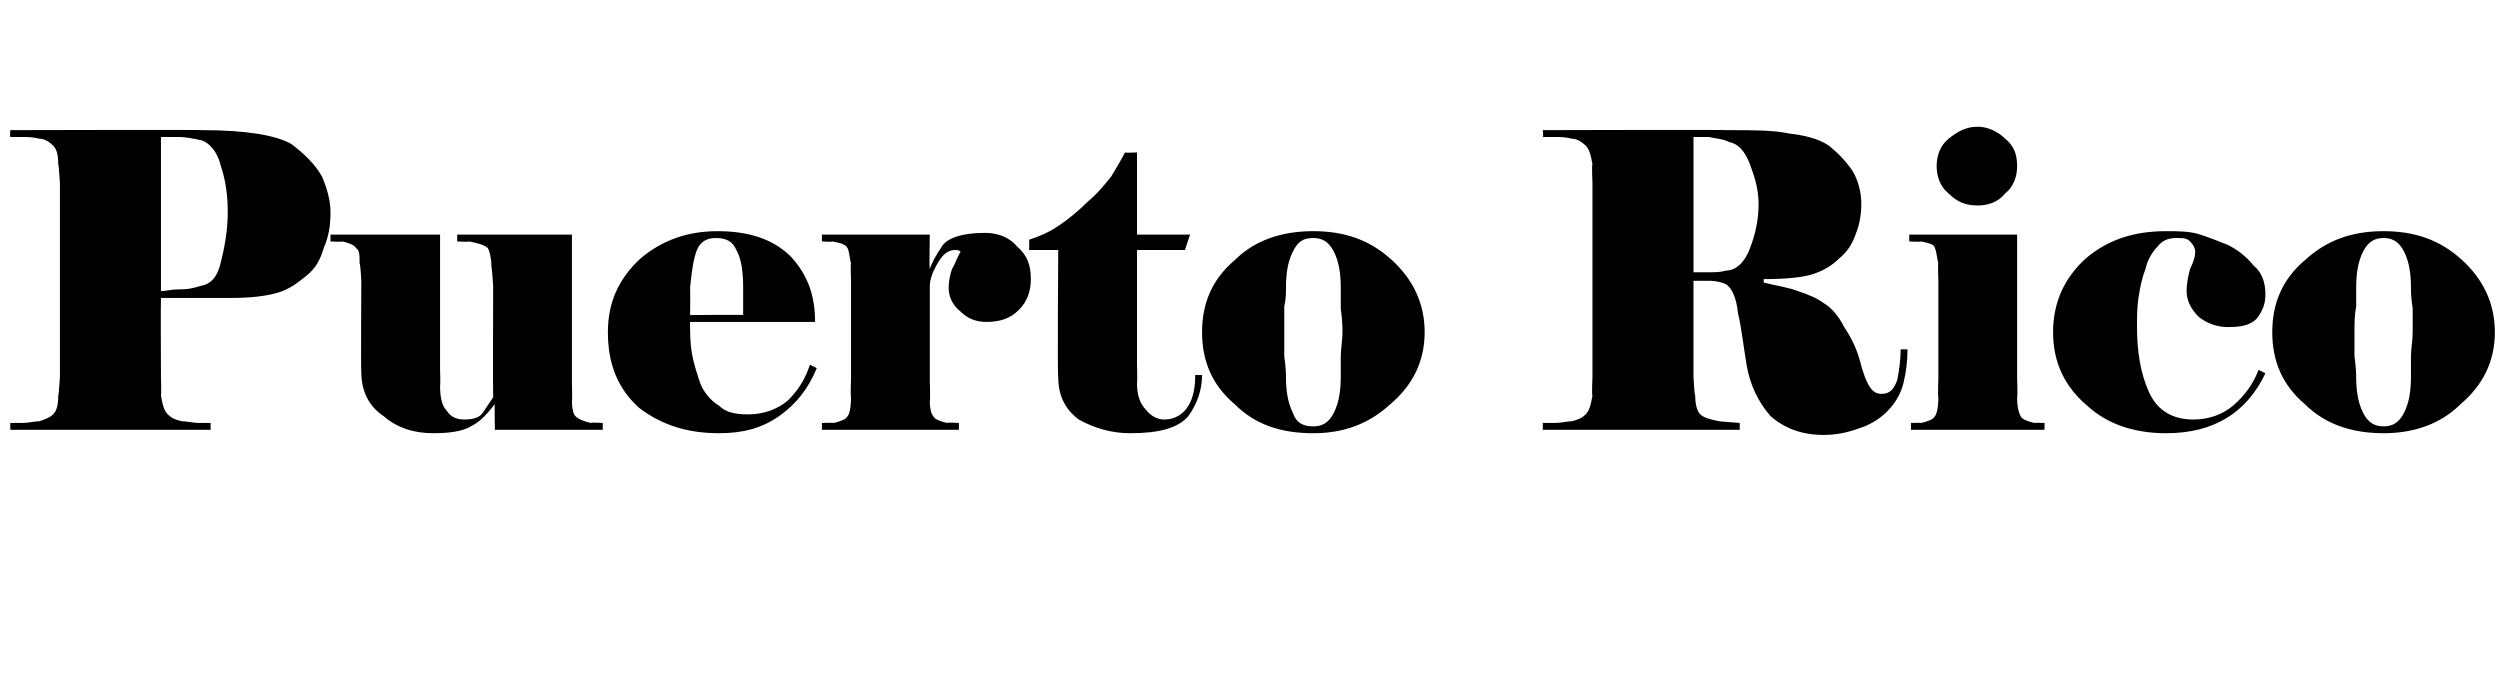 <?xml version="1.0" standalone="no"?><!DOCTYPE svg PUBLIC "-//W3C//DTD SVG 1.1//EN" "http://www.w3.org/Graphics/SVG/1.1/DTD/svg11.dtd"><svg xmlns="http://www.w3.org/2000/svg" version="1.1" width="146px" height="39.4px" viewBox="0 -2 146 39.4" style="top:-2px"><desc>Puerto Rico</desc><defs/><g id="Polygon126750"><path d="m12.3 23.1H.6v-.4h.7c.4 0 .7-.1 1-.1c.3-.1.6-.2.8-.4c.2-.2.3-.5.3-1.1c.03.04.1-1.1.1-1.1V8.7s-.07-1.14-.1-1.1c0-.6-.1-.9-.3-1.1c-.2-.2-.5-.4-.8-.4c-.4-.1-.7-.1-1-.1h-.7c-.02-.02 0-.4 0-.4c0 0 11.18-.03 11.2 0c2.6 0 4.3.3 5.2.8c.8.6 1.4 1.2 1.8 1.9c.3.7.5 1.4.5 2.1c0 .8-.1 1.4-.4 2.1c-.2.7-.5 1.2-1 1.6c-.5.4-1 .8-1.7 1c-.7.2-1.6.3-2.7.3H9.4c-.02.03 0 4.6 0 4.6c0 0 .03 1.14 0 1.1c.1.6.2.9.4 1.1c.2.2.4.3.8.4c.3 0 .7.1 1 .1h.7v.4zm1-12.7c0-.9-.1-1.8-.4-2.7c-.2-.8-.6-1.3-1.1-1.5c-.5-.1-.9-.2-1.4-.2h-1v9c.3 0 .6-.1 1-.1c.3 0 .7 0 1.3-.2c.6-.1 1-.5 1.2-1.4c.2-.8.4-1.8.4-2.9zm21.9 12.7h-6.3s-.03-1.55 0-1.5c-.4.5-.8 1-1.4 1.3c-.5.3-1.3.4-2.2.4c-1.1 0-2.1-.3-2.9-1c-.9-.6-1.3-1.5-1.3-2.6c-.03-.02 0-5.3 0-5.3c0 0-.05-1.03-.1-1c0-.5 0-.8-.2-.9c-.1-.2-.4-.3-.8-.4c-.03.04-.7 0-.7 0v-.4h6.4v7.9s.03.94 0 .9c0 .7.1 1.2.4 1.5c.2.3.5.5 1 .5c.5 0 .9-.1 1.1-.4l.6-.9c-.02-.01 0-6.5 0-6.5c0 0-.07-1.09-.1-1.1c0-.5-.1-.9-.2-1.1c-.2-.2-.6-.3-1.1-.4c.02.04-.7 0-.7 0v-.4h6.7v8.7s.03 1.03 0 1c0 .5.1.8.2.9c.2.2.5.3.9.4c.01-.04.7 0 .7 0v.4zm12.5-3.6c-.5 1.2-1.2 2.1-2.2 2.8c-1 .7-2.1 1-3.5 1c-1.9 0-3.4-.5-4.7-1.5c-1.2-1.1-1.8-2.5-1.8-4.4c0-1.7.6-3.1 1.9-4.3c1.3-1.1 2.8-1.6 4.5-1.6c1.9 0 3.3.5 4.3 1.5c1 1.1 1.4 2.3 1.4 3.8h-7.3c0 .6 0 1.2.1 1.8c.1.6.3 1.2.5 1.8c.2.5.6 1 1.1 1.3c.4.4 1 .5 1.7.5c.9 0 1.7-.3 2.3-.8c.6-.6 1-1.2 1.3-2.1l.4.2zm-4.3-3.1v-1.6c0-.9-.1-1.7-.4-2.2c-.2-.5-.6-.7-1.2-.7c-.5 0-.9.2-1.1.7c-.2.5-.3 1.2-.4 2.2c.02.03 0 1.6 0 1.6c0 0 3.14-.03 3.1 0zm4.6 6.7v-.4s.67-.02.7 0c.4-.1.7-.2.8-.4c.1-.1.2-.5.2-1.1c-.04-.01 0-1.1 0-1.1v-5.7s-.04-1.03 0-1c-.1-.4-.1-.7-.2-.9c-.1-.2-.3-.3-.9-.4c.05.04-.6 0-.6 0v-.4h6.3s-.04 2.03 0 2c.1-.3.3-.7.7-1.3c.3-.5 1.2-.8 2.5-.8c.7 0 1.4.2 1.9.8c.6.5.8 1.1.8 1.9c0 .7-.2 1.3-.7 1.8c-.5.5-1.1.7-1.9.7c-.6 0-1.1-.2-1.5-.6c-.5-.4-.7-.9-.7-1.4c0-.4.1-.8.2-1.1c.2-.3.3-.7.5-1c-.1-.1-.2-.1-.3-.1c-.4 0-.7.2-1 .7c-.3.5-.5 1-.5 1.4v5.5s.04 1.23 0 1.2c0 .5.1.8.2.9c.1.2.4.3.8.4c.03-.04.7 0 .7 0v.4h-8zm13.8-10.5h-1.7s.02-.62 0-.6c.6-.2 1.1-.4 1.7-.8c.6-.4 1.2-.9 1.7-1.4c.6-.5 1-1 1.4-1.5c.3-.5.6-1 .8-1.4c.01.04.7 0 .7 0v4.8h3.1l-.3.9h-2.8v6.6s.03 1.18 0 1.2c0 .7.2 1.2.5 1.5c.3.4.7.6 1.1.6c.6 0 1.1-.3 1.4-.8c.3-.5.4-1.1.4-1.8h.4c0 .9-.3 1.7-.8 2.4c-.6.7-1.7 1-3.4 1c-1.1 0-2.1-.3-3-.8c-.8-.6-1.2-1.4-1.2-2.5c-.05.04 0-7.4 0-7.4zm21.4 4.8c0 1.7-.7 3.1-2 4.2c-1.3 1.2-2.8 1.7-4.5 1.7c-1.9 0-3.4-.5-4.6-1.7c-1.3-1.1-1.9-2.5-1.9-4.2c0-1.7.6-3.1 1.9-4.2c1.2-1.2 2.8-1.7 4.6-1.7c1.8 0 3.3.5 4.6 1.7c1.2 1.1 1.9 2.5 1.9 4.2zm-4.8 0c0-.2 0-.7-.1-1.4v-1.2c0-.8-.1-1.5-.4-2.1c-.3-.6-.7-.8-1.2-.8c-.6 0-.9.2-1.2.8c-.3.6-.4 1.3-.4 2.1c0 .3 0 .7-.1 1.1v2.9c.1.7.1 1.1.1 1.2c0 .8.1 1.5.4 2.1c.2.6.6.8 1.2.8c.5 0 .9-.2 1.2-.8c.3-.6.4-1.3.4-2.1v-1.2c0-.4.1-.9.1-1.4zm20.5-3v5.6s.05 1.07.1 1.1c0 .5.1.9.3 1.1c.2.2.6.3 1.1.4c-.01.01 1.2.1 1.2.1v.4H90.1v-.4h.7c.4 0 .7-.1 1-.1c.4-.1.6-.2.8-.4c.2-.2.3-.5.4-1.1c-.05.04 0-1.1 0-1.1V8.7s-.05-1.14 0-1.1c-.1-.6-.2-.9-.4-1.1c-.2-.2-.5-.4-.8-.4c-.4-.1-.7-.1-.9-.1h-.8c.04-.02 0-.4 0-.4c0 0 10.77-.03 10.8 0c1.5 0 2.7 0 3.6.2c.9.1 1.7.3 2.3.7c.5.4 1 .9 1.4 1.5c.3.5.5 1.2.5 1.9c0 .6-.1 1.2-.3 1.7c-.2.6-.5 1.1-1 1.5c-.4.4-.9.7-1.5.9c-.6.2-1.6.3-2.9.3v.2c.8.2 1.5.3 2 .5c.6.2 1.1.4 1.5.7c.5.3.9.8 1.2 1.4c.4.6.7 1.2.9 1.9c.2.8.4 1.3.6 1.6c.2.3.4.4.7.4c.5 0 .7-.3.9-.8c.1-.5.2-1.2.2-1.8h.4c0 .7-.1 1.4-.2 1.8c-.1.5-.3 1-.7 1.5c-.4.5-.9.9-1.6 1.2c-.8.3-1.5.5-2.4.5c-1.3 0-2.3-.4-3.1-1.1c-.7-.8-1.2-1.8-1.4-3c-.2-1.2-.3-2.2-.5-3c-.1-1-.4-1.5-.7-1.7c-.2-.1-.6-.2-.9-.2h-1zm.8-.5c.5 0 .8 0 1.1-.1c.6 0 1.1-.5 1.4-1.3c.3-.8.5-1.6.5-2.6c0-.8-.2-1.5-.5-2.3c-.3-.8-.7-1.2-1.2-1.3c-.4-.2-.8-.2-1.2-.3h-.9v7.9h.8s.02.02 0 0zm19.7 9.2h-7.8v-.4s.57-.02.6 0c.4-.1.7-.2.8-.4c.1-.1.2-.5.2-1.1c-.04-.01 0-1.1 0-1.1v-5.7s-.04-1.03 0-1c-.1-.4-.1-.7-.2-.9c0-.2-.3-.3-.8-.4c-.05.04-.7 0-.7 0v-.4h6.3v8.4s.04 1.09 0 1.1c0 .6.1.9.2 1.1c.1.2.4.3.8.4c.02-.02.6 0 .6 0v.4zm-6.3-15.4c0-.6.2-1.2.7-1.6c.5-.4 1-.7 1.7-.7c.6 0 1.2.3 1.6.7c.5.4.7.9.7 1.6c0 .6-.2 1.2-.7 1.6c-.4.5-1 .7-1.6.7c-.7 0-1.2-.2-1.7-.7c-.5-.4-.7-1-.7-1.6zm14 4.2c-.4 0-.8.1-1.1.5c-.3.3-.6.8-.7 1.3c-.2.5-.3 1-.4 1.6c-.1.6-.1 1.2-.1 1.8c0 1.4.2 2.7.7 3.8c.5 1.1 1.4 1.6 2.6 1.6c.9 0 1.7-.3 2.3-.8c.7-.6 1.2-1.3 1.5-2.1l.4.2c-1.1 2.3-3 3.5-5.8 3.5c-1.8 0-3.4-.5-4.6-1.6c-1.3-1.1-2-2.5-2-4.3c0-1.8.7-3.2 1.9-4.3c1.3-1.1 2.8-1.6 4.7-1.6c.7 0 1.4 0 2 .2c.6.2 1.1.4 1.6.6c.6.3 1.1.7 1.5 1.2c.5.4.7 1 .7 1.7c0 .6-.2 1-.5 1.4c-.4.4-.9.5-1.7.5c-.6 0-1.2-.2-1.7-.6c-.5-.5-.7-1-.7-1.5c0-.5.1-.9.2-1.3c.2-.4.3-.7.3-1c0-.2-.1-.4-.3-.6c-.2-.2-.4-.2-.8-.2zm18.6 5.5c0 1.7-.7 3.1-2 4.2c-1.2 1.2-2.8 1.7-4.5 1.7c-1.8 0-3.4-.5-4.6-1.7c-1.3-1.1-1.9-2.5-1.9-4.2c0-1.7.6-3.1 1.9-4.2c1.3-1.2 2.8-1.7 4.6-1.7c1.8 0 3.3.5 4.6 1.7c1.2 1.1 1.9 2.5 1.9 4.2zm-4.8 0V16c-.1-.6-.1-1-.1-1.2c0-.8-.1-1.5-.4-2.1c-.3-.6-.7-.8-1.2-.8c-.5 0-.9.2-1.2.8c-.3.6-.4 1.3-.4 2.1v1.1c-.1.5-.1 1-.1 1.5v1.4c.1.7.1 1.1.1 1.2c0 .8.1 1.5.4 2.1c.3.6.7.8 1.2.8c.5 0 .9-.2 1.2-.8c.3-.6.4-1.3.4-2.1v-1.2c0-.4.1-.9.1-1.4z" stroke="none" fill="#000"/></g></svg>